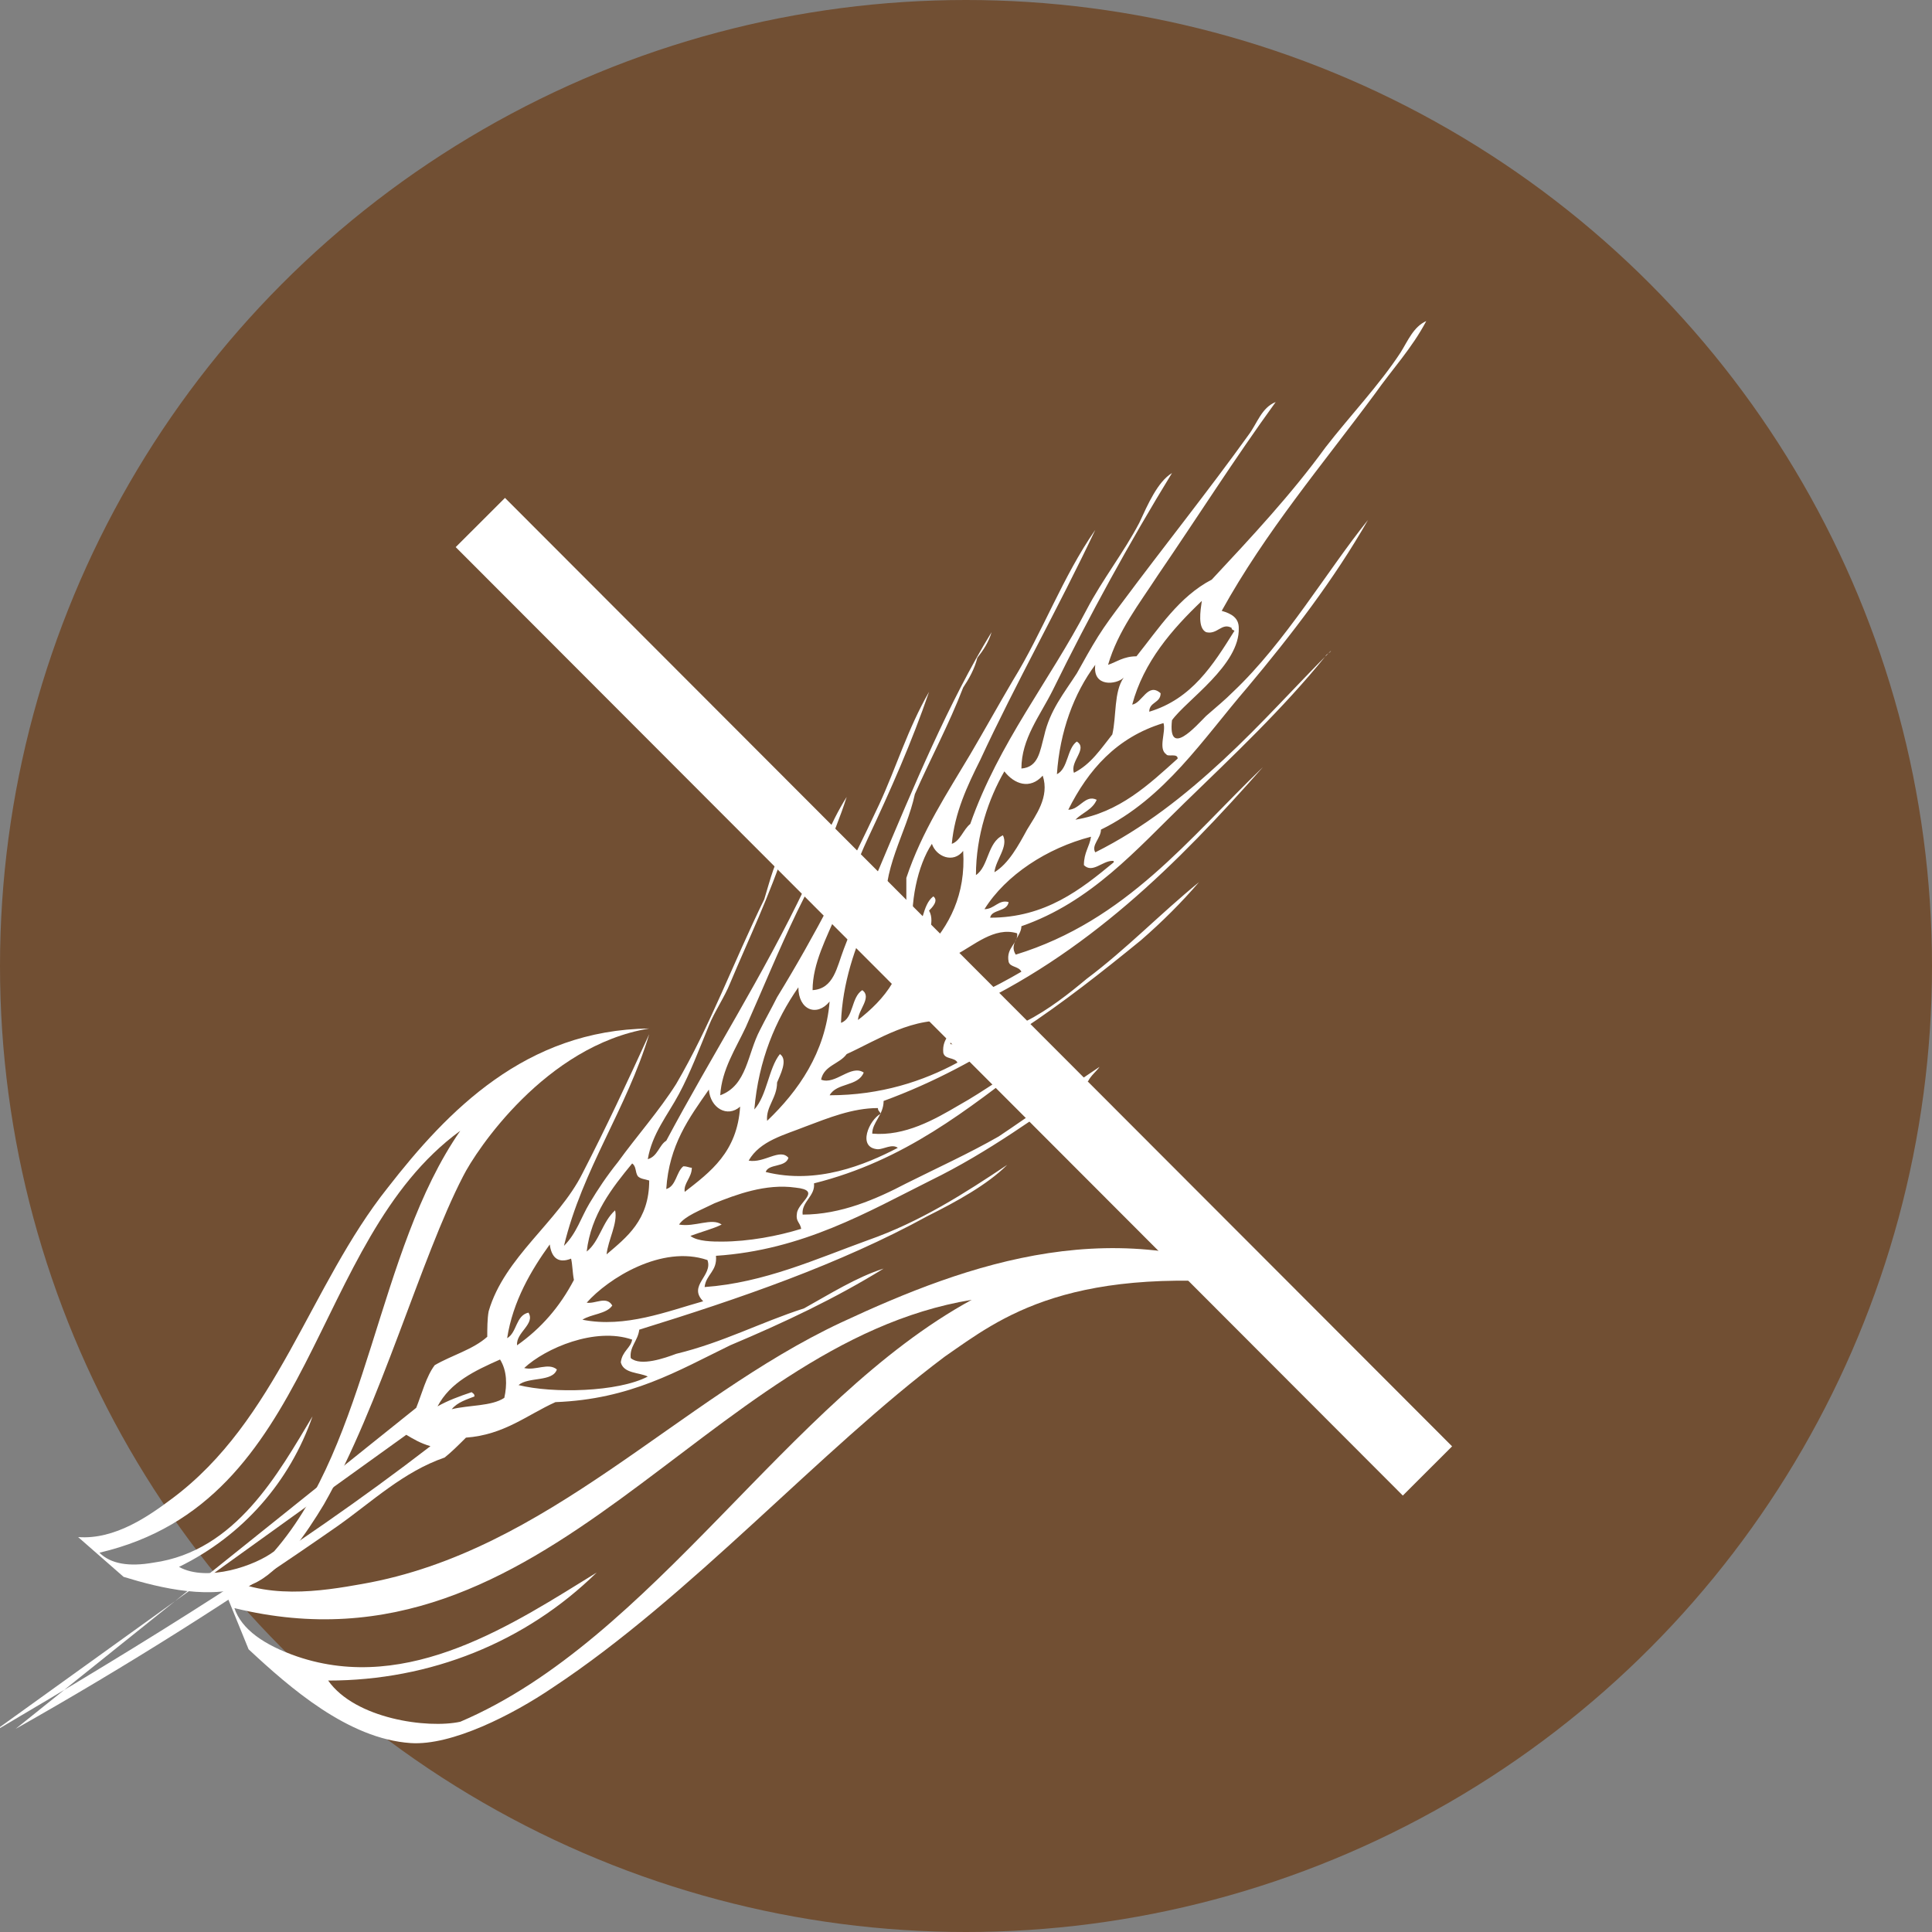 <?xml version="1.0" encoding="utf-8"?>
<!-- Generator: Adobe Illustrator 21.1.0, SVG Export Plug-In . SVG Version: 6.00 Build 0)  -->
<svg version="1.1" id="Layer_1" xmlns="http://www.w3.org/2000/svg" xmlns:xlink="http://www.w3.org/1999/xlink" x="0px" y="0px"
	 viewBox="0 0 136 136" style="enable-background:new 0 0 136 136;" xml:space="preserve">
<rect x="0" y="0" width="136" height="136" fill="#808080" stroke="none"/>
<style type="text/css">
	.st0{fill:#714F33;}
	.st1{fill:#FFFFFF;}
	.st2{fill-rule:evenodd;clip-rule:evenodd;fill:#FFFFFF;}
</style>
<circle class="st0" cx="68" cy="68" r="68"/>
<g>
	<path class="st2" d="M29.3,99.1c0.4-1,0.7-2.2,1.3-3c1.2-0.7,2.7-1.1,3.7-2c0-0.5,0-1.3,0.1-1.8c1.1-3.8,4.9-6.3,6.6-9.7
		c1.7-3.3,3.1-6.3,4.7-9.8c-1.6,5.3-4.7,9.5-6,14.9c0.9-0.9,1.2-2,1.8-3c0.6-1,1.2-1.9,2-2.9c1.3-1.8,2.9-3.6,4.1-5.5
		c2.4-4.1,4-8.5,6.2-13c0.4-1.3,0.8-3,1.5-3.7c-1.1,3.4-2.6,6.5-3.9,9.6c-0.4,1-1.1,2-1.5,3c-0.7,1.7-1.3,3.3-2.1,4.8
		c-0.8,1.5-1.9,2.8-2.2,4.6c0.7-0.2,0.8-1,1.3-1.3c3.2-6,6.8-11.6,9.8-17.9c0.9-2.2,1.7-4.4,2.9-6.3c-0.9,2.8-2.2,5.5-3.5,8.1
		c-1.3,2.7-2.4,5.4-3.6,8.1c-0.7,1.5-1.7,3-1.8,4.8c1.9-0.7,1.9-2.9,2.8-4.6c0.4-0.8,0.8-1.5,1.2-2.3c2.7-4.4,5-8.9,7.2-13.6
		c1.2-2.6,2-5.3,3.5-7.9c-1.2,3.5-2.7,6.9-4.3,10.3c-0.8,1.7-1.4,3.5-2.2,5.3c-0.7,1.7-1.7,3.5-1.7,5.4c1.5-0.1,1.7-1.6,2.2-2.9
		c0.7-1.9,1.7-3.8,2.5-5.7c2.4-5.7,4.9-11.7,7.9-16.6c-0.2,0.7-0.6,1.3-1,1.8c-0.2,0.8-0.6,1.5-1,2.1c-1,2.6-2.3,5-3.4,7.5
		c-0.6,2.8-2.4,5.3-2,8.5c0,0,0.1,0,0.1,0.1c0.6-0.2,1-0.6,1.3-1.1c0-0.6,0-1.1,0-1.6c1.1-3.3,2.9-6,4.5-8.7c1-1.7,2-3.5,3-5.2
		c2.1-3.4,3.5-7.3,5.8-10.6c-2.6,5.5-5.6,10.8-8.1,16.2c-0.9,1.8-1.8,3.7-2,5.9c0.6-0.2,0.8-1,1.3-1.4c2-5.7,5.6-10.1,8.2-15.1
		c1.1-2.1,2.6-4,3.7-6.1c0.6-1.3,1.3-2.9,2.3-3.5c-3,4.9-5.8,10-8.4,15.3c-0.9,1.8-2.2,3.4-2.2,5.5c1.2-0.1,1.3-1.2,1.6-2.3
		c0.4-1.8,1.4-3,2.3-4.4c0.5-0.9,1-1.8,1.5-2.6c0.5-0.8,1.1-1.6,1.7-2.4c2.9-3.9,6.1-7.9,8.9-11.8c0.6-0.8,0.9-1.9,1.9-2.3
		c-2.9,4-5.5,8.1-8.3,12.2c-1.3,2-2.8,3.9-3.5,6.3c0.6-0.2,1.1-0.6,2-0.6c1.6-2,3-4.2,5.3-5.4c2.8-3,5.6-6,8-9.3
		c1.7-2.2,3.8-4.4,5.3-6.7c0.5-0.8,0.9-1.8,1.8-2.2c-1,1.9-2.4,3.4-3.6,5.1c-3.7,5-7.7,9.7-10.8,15.3c0.7,0.2,1.2,0.5,1.2,1.2
		c0.1,2.6-3.7,5.1-4.7,6.5c-0.3,2.7,1.7,0.4,2.4-0.3c0.8-0.7,1.3-1.1,1.9-1.7c3.7-3.5,6.6-8.5,9.5-12.1c-2.4,4.2-5.4,8.1-8.5,11.8
		c-3.1,3.6-5.8,7.8-10.3,10c0,0.6-0.7,1.1-0.4,1.6c3.4-1.7,6.3-4,9-6.5c2.7-2.5,5.1-5.2,7.6-7.7c-0.1,0.2-0.3,0.2-0.4,0.4
		c-3,3.7-6.5,7-9.9,10.3c-3.4,3.3-6.6,7-11.5,8.7c0,0.7-0.9,1.2-0.4,2C79.3,64.8,83.7,59,88.9,54c-6,6.8-12.4,13.2-21.2,17.2
		c0,1.1-0.8,1.3-0.8,2.3c2,0.2,3.7-0.8,5.3-1.6c1.6-0.8,3.1-2,4.3-3c2.8-2.1,5.2-4.6,7.9-6.8c-1.2,1.4-2.6,2.8-4.1,4.1
		c-5.4,4.4-11,8.7-18.1,11.3c0,1-0.8,1.5-0.8,2.3c2.3,0.2,4.4-1,6.1-2c1.8-1,3.5-2.3,5.2-3.2c-4.6,3.5-9,7.1-15.4,8.7
		c0.1,0.9-0.9,1.3-0.8,2.2c2.7,0,5.2-1.1,7.3-2.2c2.2-1.1,4.4-2.1,6.5-3.3c2.4-1.6,4.7-3.3,7.1-4.9c-0.2,0.3-0.6,0.6-0.8,1
		c-3.5,2.4-7,5-11.1,7c-4.4,2.2-9,4.9-15.1,5.3c0.1,1.1-0.7,1.3-0.8,2.2c4.2-0.3,7.9-2,11.5-3.3c3.7-1.3,6.8-3.3,9.8-5.3
		c-1.4,1.4-3.6,2.6-5.6,3.6C59.1,89,52.1,91.4,45,93.6c-0.1,0.8-0.7,1.2-0.6,2c0.7,0.6,2.4,0,3.2-0.3c3.3-0.8,5.9-2.2,9-3.2
		c1.8-1,3.7-2.2,5.6-2.8c-3.4,2.1-7,3.8-10.8,5.4c-3.7,1.8-7,3.8-12.3,4c-2,0.9-3.6,2.3-6.3,2.5c-0.5,0.5-1,1-1.5,1.4
		c-2.9,1-5.1,3.1-7.5,4.8c-7.3,5.1-14.9,9.9-22.7,14.3 M61.8,78c-1.8,0-3.5,0.7-5.1,1.3c-1.5,0.6-3.2,1-4,2.4
		c1.1,0.2,2.2-0.9,2.8-0.2c-0.2,0.7-1.4,0.4-1.6,1c3.6,0.9,7-0.5,9.3-1.7c-0.4-0.3-1,0.1-1.4,0.1c-1.5-0.1-0.6-2.1,0.2-2.5
		C61.9,78.2,61.8,78.2,61.8,78z M86.7,44.2c-0.7-0.4-1,0.5-1.8,0.3c-0.6-0.3-0.4-1.5-0.3-2.2c-2.1,2-4.1,4.3-4.9,7.3
		c0.7-0.1,1.1-1.6,2-0.8c0,0.7-0.8,0.6-0.8,1.3c3-0.9,4.5-3.3,6-5.7C86.7,44.3,86.7,44.3,86.7,44.2z M82.9,53.4
		c0-0.4-0.7-0.1-0.8-0.3c-0.6-0.4,0-1.6-0.2-2.2c-3.3,1-5.3,3.3-6.7,6.1c0.8,0,1.2-1.1,2-0.7c-0.3,0.7-1,0.9-1.5,1.4
		C78.8,57.2,80.9,55.2,82.9,53.4z M79.1,47.7c-0.5,0.5-2.2,0.7-2-0.9c-1.5,2-2.5,4.7-2.7,7.7c0.8-0.4,0.7-1.8,1.4-2.3
		c0.8,0.5-0.5,1.4-0.2,2.2c1.2-0.6,1.9-1.7,2.7-2.7C78.6,50.4,78.4,48.7,79.1,47.7z M78.4,60.7c0-0.1,0-0.1-0.1-0.1
		c-0.7,0-1.4,0.9-2,0.3c0-0.9,0.4-1.3,0.5-2c-3.1,0.8-6,2.7-7.5,5.1c0.7,0,1-0.7,1.7-0.5c-0.1,0.7-1.2,0.5-1.3,1.1
		C73.6,64.6,76.1,62.6,78.4,60.7z M73.4,54.6c-0.9,1-2,0.6-2.7-0.3c-1.1,1.9-2,4.5-2,7.3c0.9-0.6,0.8-2.3,1.9-2.8
		c0.4,0.8-0.5,1.7-0.6,2.6c1-0.6,1.7-1.9,2.3-3C72.9,57.4,73.9,56.1,73.4,54.6z M71,67.7c-0.2-1,0.7-1.3,0.6-2
		c-1.6-0.5-3.1,0.9-4.3,1.5c-1.2,0.8-2.7,1.6-3.2,2.9c1.3-0.2,2.3-0.7,3.4-1.1c-0.2,1-2,1.1-2.4,1.9c2.7-0.2,4.9-1.4,6.8-2.5
		C71.7,68,71.1,68.1,71,67.7z M67.8,59.9c-0.7,0.9-1.9,0.4-2.2-0.5c-1,1.5-1.6,4.2-1.3,6.5c0.7-0.7,0.6-2.2,1.4-2.8
		c0.4,0.3-0.1,0.8-0.3,1c0.5,0.9-0.3,2-0.2,2.8C66.8,65.2,68,63,67.8,59.9z M67.4,74.8c-0.2-0.4-0.9-0.2-1-0.7
		c-0.1-1.1,0.7-1.3,0.8-2.2c-2.9-0.4-5.4,1.3-7.6,2.3C59.1,74.9,58,75,57.8,76c1,0.4,2.1-1.1,3-0.5c-0.4,1-1.9,0.7-2.4,1.6
		C62,77.1,65,76.1,67.4,74.8z M63.6,65.3c-0.8,1-2.5,1.1-2.4-0.8c-1,2.1-1.9,4.7-2,7.5c0.9-0.3,0.7-1.8,1.5-2.3
		c0.7,0.5-0.3,1.4-0.3,2.1C62.2,70.4,64,68.4,63.6,65.3z M58.4,70.5c-0.9,1.1-2.2,0.6-2.2-1c-1.6,2.3-2.8,5.1-3.1,8.6
		c0.9-1,1-2.9,1.8-3.9c0.6,0.4,0,1.5-0.2,2c0,1.1-0.8,1.7-0.7,2.7C56.2,76.8,58.1,74.1,58.4,70.5z M47.8,86.2c1.1,0.2,2.3-0.5,3,0
		c-0.6,0.3-1.4,0.5-2.2,0.8c0.5,0.4,1.6,0.4,2.2,0.4c1.9,0,4-0.4,5.6-0.9c-0.1-0.5-0.4-0.5-0.3-1.1c0.1-0.8,1.8-1.6-0.1-1.8
		c-2.1-0.3-4.2,0.5-5.7,1.1C49.3,85.2,48.2,85.6,47.8,86.2z M52.1,77.9c-0.9,0.8-2.1,0.1-2.2-1.2c-1.4,2-2.8,3.9-3,7
		c0.7-0.2,0.7-1.2,1.2-1.6c0.3,0,0.4,0.1,0.6,0.1c0,0.7-0.6,1.1-0.5,1.7C50,82.5,51.9,81.1,52.1,77.9z M49.8,88.7
		c-3.2-1.1-7,1.3-8.5,3c0.6,0.1,1.4-0.5,1.8,0.2c-0.4,0.6-1.5,0.6-2.1,1c3,0.6,6-0.6,8.5-1.3C48.4,90.5,50.2,89.8,49.8,88.7z
		 M45.7,83.1c-0.3-0.1-0.6-0.1-0.8-0.3c-0.2-0.3-0.1-0.7-0.4-0.9c-1.4,1.7-2.9,3.6-3.2,6.2c0.9-0.7,1.1-2.1,2-2.9
		c0.2,0.9-0.5,2.1-0.6,3.1C44.1,87.1,45.7,85.9,45.7,83.1z M45.6,96.9c-0.6-0.3-1.7-0.2-1.9-1c0.1-0.8,0.7-1,0.8-1.6
		c-2.6-0.9-6.1,0.6-7.6,2c0.8,0.2,1.7-0.4,2.3,0.1c-0.3,0.9-2,0.5-2.7,1.1C38.9,98.1,43.5,98,45.6,96.9z M40.2,88.6
		c-1,0.4-1.4-0.2-1.5-1c-1.3,1.8-2.6,4-3,6.6c0.7-0.4,0.6-1.6,1.5-1.8c0.5,0.8-0.9,1.4-0.8,2.3c1.7-1.2,3-2.7,4-4.6
		C40.3,89.6,40.3,89,40.2,88.6z M35.2,95.7c-1.8,0.8-3.5,1.6-4.4,3.3c0.7-0.4,1.5-0.7,2.4-1c0.1,0.1,0.2,0.1,0.2,0.3
		c-0.5,0.2-1.2,0.4-1.6,0.9c1.2-0.3,2.8-0.2,3.7-0.8C35.7,97.5,35.7,96.5,35.2,95.7z M-0.6,122c10.7-6.3,21.3-12.8,30.9-20.2
		c-0.7-0.2-1.2-0.5-1.7-0.8"/>
</g>
<g>
	<path class="st2" d="M5.5,108.2c2.6,0.2,5-1.5,6.6-2.7c7.4-5.5,9.7-15,15.2-21.9c4.2-5.4,9.7-11.1,18.4-11.2
		c-7.3,1.2-12.2,8.6-13.1,10.4c-3,5.8-5.8,16.1-9.8,23.1c-1.2,2-3.1,4.8-5,5.6c-2.8,1.2-6.5,0.3-9.1-0.5 M32.4,79.6
		c-10.7,7.8-10,26.1-25.4,29.7c0.8,0.8,2.1,1,3.8,0.7c5.8-0.8,8.8-6.3,11.2-10.3c-1.6,4.6-4.9,8.4-9.4,10.6c2,1.1,5.4-0.1,6.7-1.1
		C26,101.5,26.5,88.1,32.4,79.6z"/>
</g>
<g>
	<path class="st2" d="M15.3,110.7c3.2,2,7.4,1.3,10.2,0.8c13.1-2.3,22.2-13,33.7-18.4c9-4.2,19.6-8,31-2.5
		c-14.9-1.8-19.8,2.2-23.7,4.9c-8.8,6.6-17.9,16.9-27.6,23.3c-2.8,1.9-7.1,4.1-10,3.9c-4.4-0.3-8.5-3.9-11.4-6.6 M68.4,91.5
		c-18.9,3.1-29.8,27.1-51.9,21.7c0.5,1.5,2.1,2.6,4.4,3.4c7.9,2.7,15.4-2.4,21.1-5.9c-5,4.9-11.7,7.6-18.9,7.6
		c1.9,2.7,7,3.4,9.3,2.9C46,115.4,55.4,98.6,68.4,91.5z"/>
</g>
<rect x="64.7" y="23" transform="matrix(0.708 -0.707 0.707 0.708 -29.99 67.972)" class="st2" width="4.9" height="94.3"/>
</svg>
